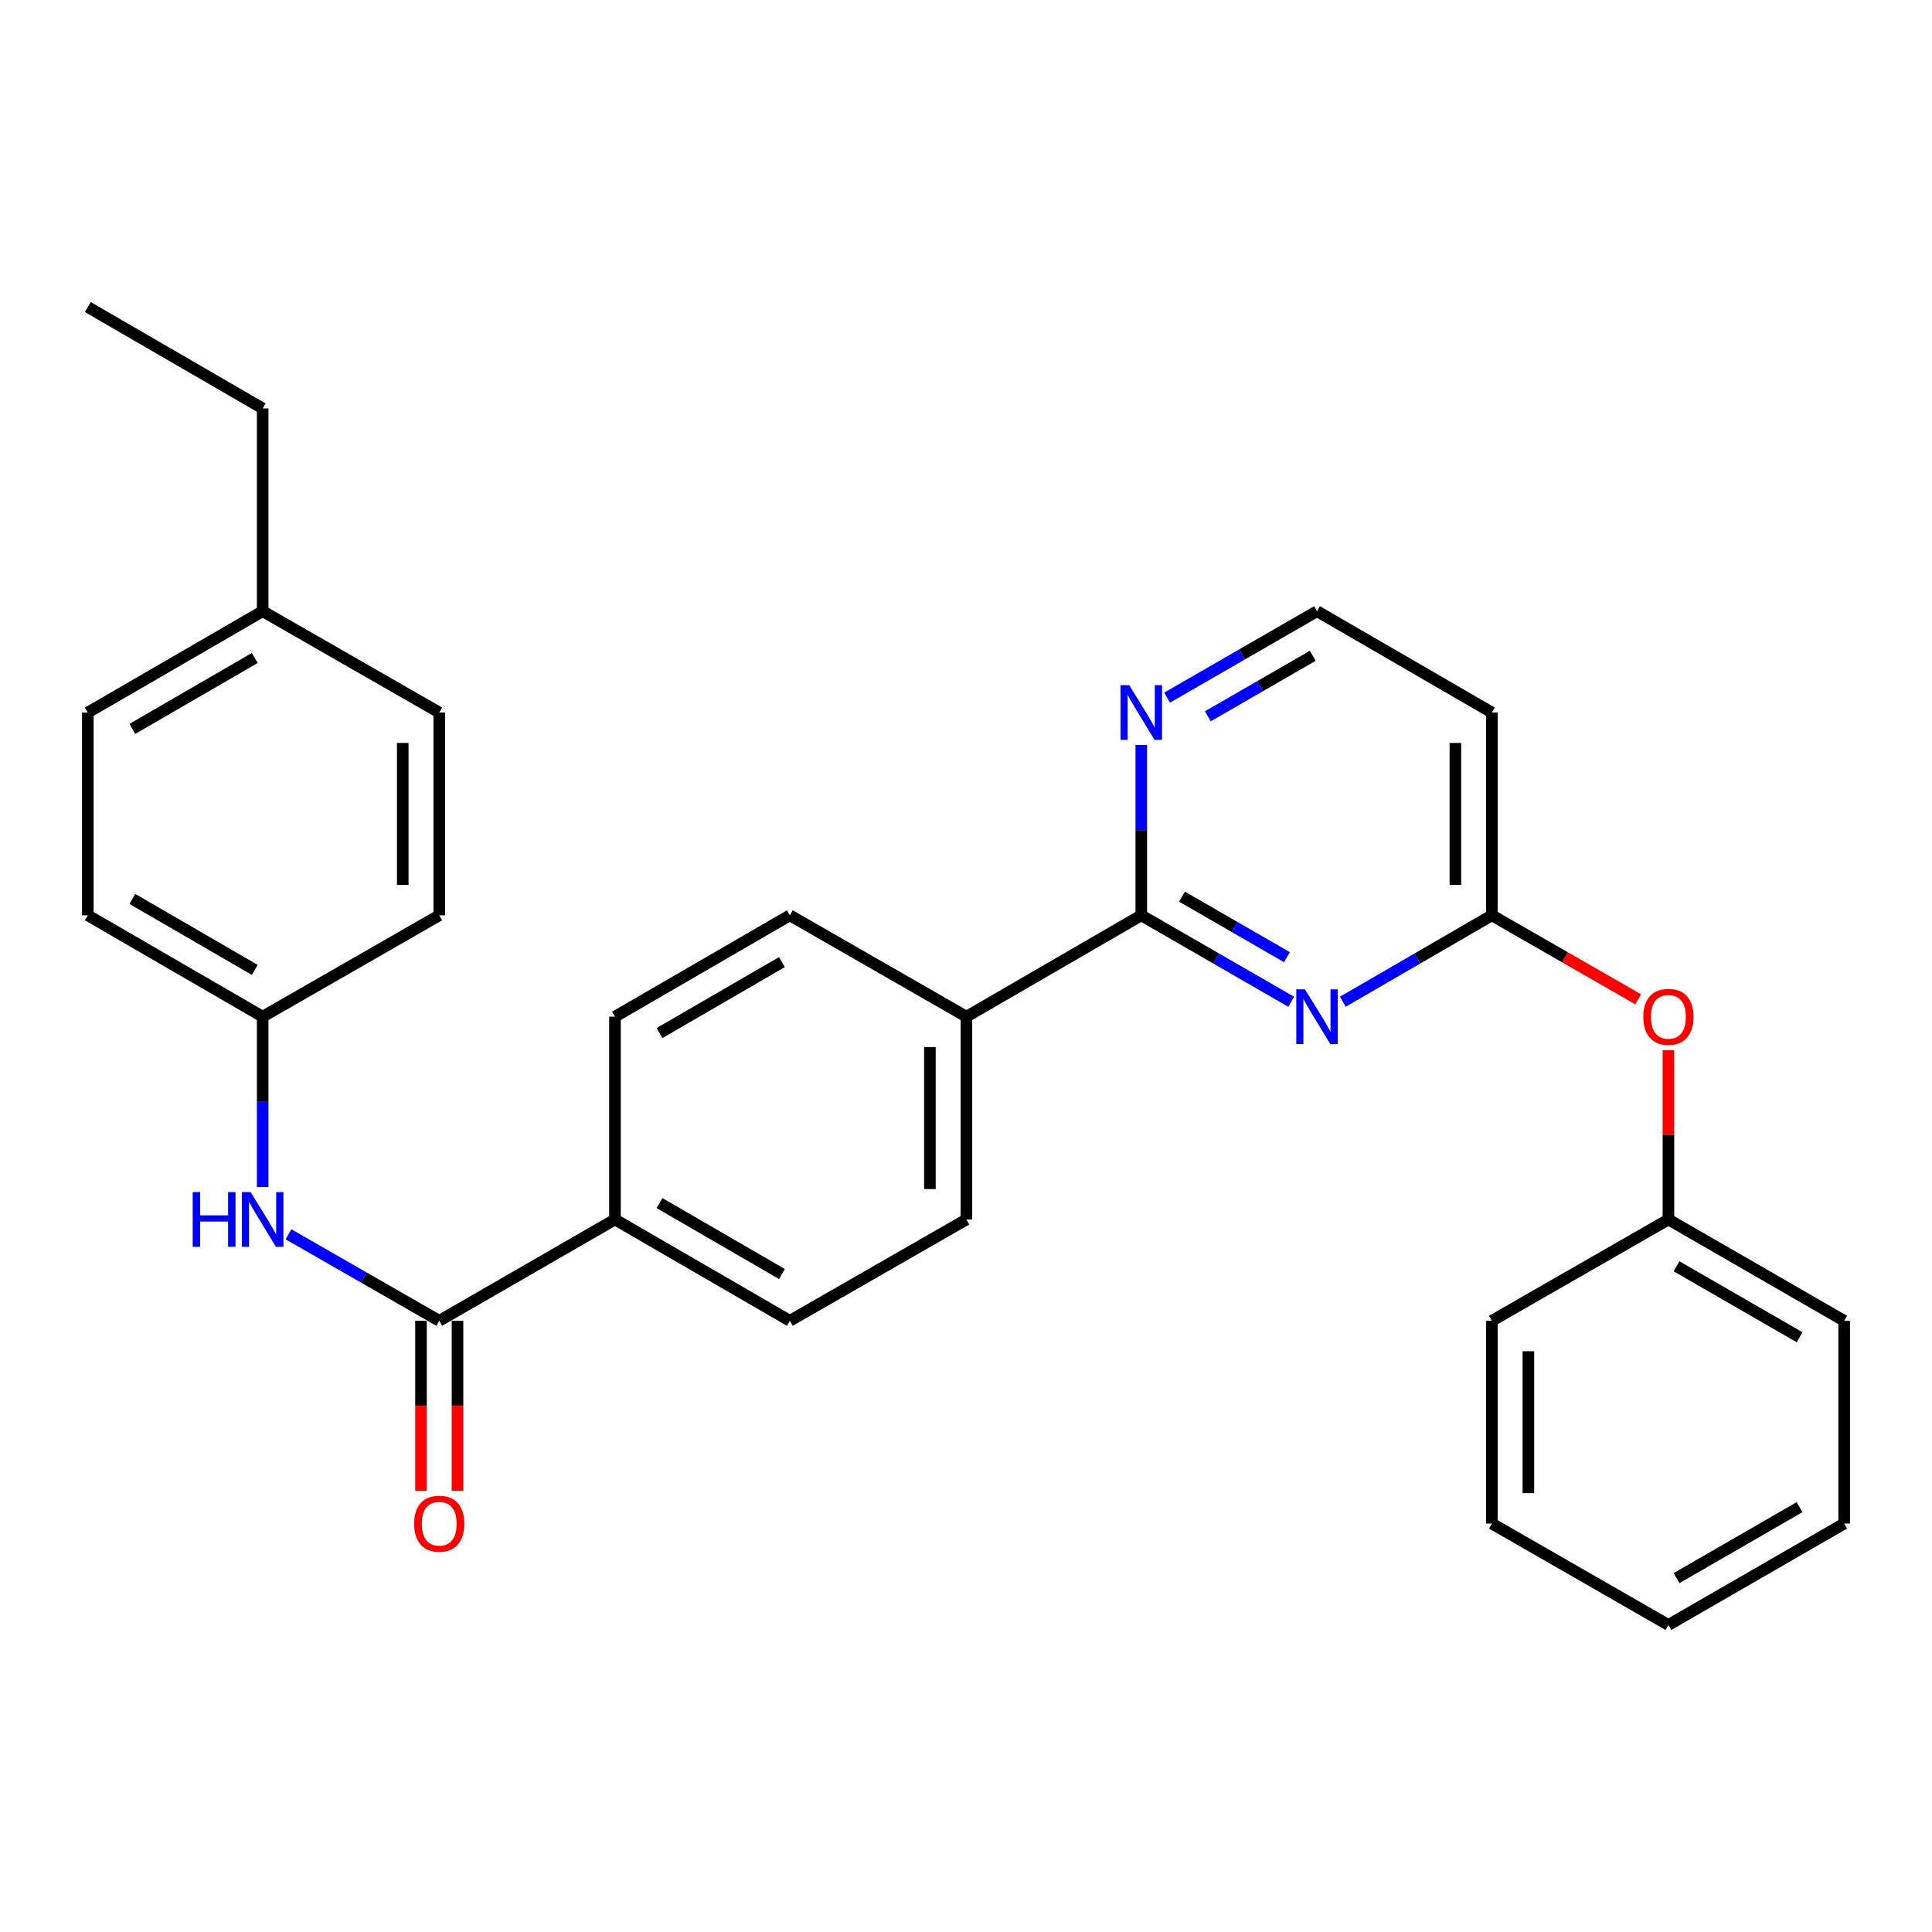 <?xml version='1.0' encoding='iso-8859-1'?>
<svg version='1.1' baseProfile='full'
              xmlns='http://www.w3.org/2000/svg'
                      xmlns:rdkit='http://www.rdkit.org/xml'
                      xmlns:xlink='http://www.w3.org/1999/xlink'
                  xml:space='preserve'
width='1000px' height='1000px' viewBox='0 0 1000 1000'>
<!-- END OF HEADER -->
<rect style='opacity:1.0;fill:#FFFFFF;stroke:none' width='1000' height='1000' x='0' y='0'> </rect>
<path class='bond-0' d='M 668.329,518.526 L 629.528,496.145' style='fill:none;fill-rule:evenodd;stroke:#0000FF;stroke-width:6px;stroke-linecap:butt;stroke-linejoin:miter;stroke-opacity:1' />
<path class='bond-0' d='M 629.528,496.145 L 590.726,473.765' style='fill:none;fill-rule:evenodd;stroke:#000000;stroke-width:6px;stroke-linecap:butt;stroke-linejoin:miter;stroke-opacity:1' />
<path class='bond-0' d='M 666.13,495.443 L 638.969,479.776' style='fill:none;fill-rule:evenodd;stroke:#0000FF;stroke-width:6px;stroke-linecap:butt;stroke-linejoin:miter;stroke-opacity:1' />
<path class='bond-0' d='M 638.969,479.776 L 611.809,464.11' style='fill:none;fill-rule:evenodd;stroke:#000000;stroke-width:6px;stroke-linecap:butt;stroke-linejoin:miter;stroke-opacity:1' />
<path class='bond-2' d='M 695.05,518.493 L 733.625,496.129' style='fill:none;fill-rule:evenodd;stroke:#0000FF;stroke-width:6px;stroke-linecap:butt;stroke-linejoin:miter;stroke-opacity:1' />
<path class='bond-2' d='M 733.625,496.129 L 772.2,473.765' style='fill:none;fill-rule:evenodd;stroke:#000000;stroke-width:6px;stroke-linecap:butt;stroke-linejoin:miter;stroke-opacity:1' />
<path class='bond-4' d='M 590.726,473.765 L 590.726,429.676' style='fill:none;fill-rule:evenodd;stroke:#000000;stroke-width:6px;stroke-linecap:butt;stroke-linejoin:miter;stroke-opacity:1' />
<path class='bond-4' d='M 590.726,429.676 L 590.726,385.587' style='fill:none;fill-rule:evenodd;stroke:#0000FF;stroke-width:6px;stroke-linecap:butt;stroke-linejoin:miter;stroke-opacity:1' />
<path class='bond-6' d='M 590.726,473.765 L 500.21,526.235' style='fill:none;fill-rule:evenodd;stroke:#000000;stroke-width:6px;stroke-linecap:butt;stroke-linejoin:miter;stroke-opacity:1' />
<path class='bond-1' d='M 227.359,683.647 L 318.306,631.197' style='fill:none;fill-rule:evenodd;stroke:#000000;stroke-width:6px;stroke-linecap:butt;stroke-linejoin:miter;stroke-opacity:1' />
<path class='bond-3' d='M 227.359,683.647 L 188.347,661.26' style='fill:none;fill-rule:evenodd;stroke:#000000;stroke-width:6px;stroke-linecap:butt;stroke-linejoin:miter;stroke-opacity:1' />
<path class='bond-3' d='M 188.347,661.26 L 149.335,638.872' style='fill:none;fill-rule:evenodd;stroke:#0000FF;stroke-width:6px;stroke-linecap:butt;stroke-linejoin:miter;stroke-opacity:1' />
<path class='bond-8' d='M 217.91,683.647 L 217.91,727.651' style='fill:none;fill-rule:evenodd;stroke:#000000;stroke-width:6px;stroke-linecap:butt;stroke-linejoin:miter;stroke-opacity:1' />
<path class='bond-8' d='M 217.91,727.651 L 217.91,771.655' style='fill:none;fill-rule:evenodd;stroke:#FF0000;stroke-width:6px;stroke-linecap:butt;stroke-linejoin:miter;stroke-opacity:1' />
<path class='bond-8' d='M 236.807,683.647 L 236.807,727.651' style='fill:none;fill-rule:evenodd;stroke:#000000;stroke-width:6px;stroke-linecap:butt;stroke-linejoin:miter;stroke-opacity:1' />
<path class='bond-8' d='M 236.807,727.651 L 236.807,771.655' style='fill:none;fill-rule:evenodd;stroke:#FF0000;stroke-width:6px;stroke-linecap:butt;stroke-linejoin:miter;stroke-opacity:1' />
<path class='bond-7' d='M 772.2,473.765 L 772.2,368.803' style='fill:none;fill-rule:evenodd;stroke:#000000;stroke-width:6px;stroke-linecap:butt;stroke-linejoin:miter;stroke-opacity:1' />
<path class='bond-7' d='M 753.303,458.02 L 753.303,384.547' style='fill:none;fill-rule:evenodd;stroke:#000000;stroke-width:6px;stroke-linecap:butt;stroke-linejoin:miter;stroke-opacity:1' />
<path class='bond-9' d='M 772.2,473.765 L 810.072,495.511' style='fill:none;fill-rule:evenodd;stroke:#000000;stroke-width:6px;stroke-linecap:butt;stroke-linejoin:miter;stroke-opacity:1' />
<path class='bond-9' d='M 810.072,495.511 L 847.943,517.258' style='fill:none;fill-rule:evenodd;stroke:#FF0000;stroke-width:6px;stroke-linecap:butt;stroke-linejoin:miter;stroke-opacity:1' />
<path class='bond-14' d='M 135.961,614.413 L 135.961,570.324' style='fill:none;fill-rule:evenodd;stroke:#0000FF;stroke-width:6px;stroke-linecap:butt;stroke-linejoin:miter;stroke-opacity:1' />
<path class='bond-14' d='M 135.961,570.324 L 135.961,526.235' style='fill:none;fill-rule:evenodd;stroke:#000000;stroke-width:6px;stroke-linecap:butt;stroke-linejoin:miter;stroke-opacity:1' />
<path class='bond-29' d='M 604.092,361.097 L 642.893,338.725' style='fill:none;fill-rule:evenodd;stroke:#0000FF;stroke-width:6px;stroke-linecap:butt;stroke-linejoin:miter;stroke-opacity:1' />
<path class='bond-29' d='M 642.893,338.725 L 681.694,316.353' style='fill:none;fill-rule:evenodd;stroke:#000000;stroke-width:6px;stroke-linecap:butt;stroke-linejoin:miter;stroke-opacity:1' />
<path class='bond-29' d='M 625.171,370.756 L 652.332,355.096' style='fill:none;fill-rule:evenodd;stroke:#0000FF;stroke-width:6px;stroke-linecap:butt;stroke-linejoin:miter;stroke-opacity:1' />
<path class='bond-29' d='M 652.332,355.096 L 679.493,339.435' style='fill:none;fill-rule:evenodd;stroke:#000000;stroke-width:6px;stroke-linecap:butt;stroke-linejoin:miter;stroke-opacity:1' />
<path class='bond-5' d='M 318.306,631.197 L 408.822,683.647' style='fill:none;fill-rule:evenodd;stroke:#000000;stroke-width:6px;stroke-linecap:butt;stroke-linejoin:miter;stroke-opacity:1' />
<path class='bond-5' d='M 341.357,622.714 L 404.719,659.429' style='fill:none;fill-rule:evenodd;stroke:#000000;stroke-width:6px;stroke-linecap:butt;stroke-linejoin:miter;stroke-opacity:1' />
<path class='bond-30' d='M 318.306,631.197 L 318.306,526.235' style='fill:none;fill-rule:evenodd;stroke:#000000;stroke-width:6px;stroke-linecap:butt;stroke-linejoin:miter;stroke-opacity:1' />
<path class='bond-12' d='M 500.21,526.235 L 408.822,473.765' style='fill:none;fill-rule:evenodd;stroke:#000000;stroke-width:6px;stroke-linecap:butt;stroke-linejoin:miter;stroke-opacity:1' />
<path class='bond-13' d='M 500.21,526.235 L 500.21,631.197' style='fill:none;fill-rule:evenodd;stroke:#000000;stroke-width:6px;stroke-linecap:butt;stroke-linejoin:miter;stroke-opacity:1' />
<path class='bond-13' d='M 481.313,541.98 L 481.313,615.453' style='fill:none;fill-rule:evenodd;stroke:#000000;stroke-width:6px;stroke-linecap:butt;stroke-linejoin:miter;stroke-opacity:1' />
<path class='bond-15' d='M 772.2,368.803 L 681.694,316.353' style='fill:none;fill-rule:evenodd;stroke:#000000;stroke-width:6px;stroke-linecap:butt;stroke-linejoin:miter;stroke-opacity:1' />
<path class='bond-16' d='M 863.578,543.619 L 863.578,587.408' style='fill:none;fill-rule:evenodd;stroke:#FF0000;stroke-width:6px;stroke-linecap:butt;stroke-linejoin:miter;stroke-opacity:1' />
<path class='bond-16' d='M 863.578,587.408 L 863.578,631.197' style='fill:none;fill-rule:evenodd;stroke:#000000;stroke-width:6px;stroke-linecap:butt;stroke-linejoin:miter;stroke-opacity:1' />
<path class='bond-10' d='M 318.306,526.235 L 408.822,473.765' style='fill:none;fill-rule:evenodd;stroke:#000000;stroke-width:6px;stroke-linecap:butt;stroke-linejoin:miter;stroke-opacity:1' />
<path class='bond-10' d='M 341.36,534.713 L 404.722,497.984' style='fill:none;fill-rule:evenodd;stroke:#000000;stroke-width:6px;stroke-linecap:butt;stroke-linejoin:miter;stroke-opacity:1' />
<path class='bond-11' d='M 408.822,683.647 L 500.21,631.197' style='fill:none;fill-rule:evenodd;stroke:#000000;stroke-width:6px;stroke-linecap:butt;stroke-linejoin:miter;stroke-opacity:1' />
<path class='bond-18' d='M 135.961,526.235 L 227.359,473.765' style='fill:none;fill-rule:evenodd;stroke:#000000;stroke-width:6px;stroke-linecap:butt;stroke-linejoin:miter;stroke-opacity:1' />
<path class='bond-19' d='M 135.961,526.235 L 45.455,473.765' style='fill:none;fill-rule:evenodd;stroke:#000000;stroke-width:6px;stroke-linecap:butt;stroke-linejoin:miter;stroke-opacity:1' />
<path class='bond-19' d='M 131.862,502.016 L 68.508,465.287' style='fill:none;fill-rule:evenodd;stroke:#000000;stroke-width:6px;stroke-linecap:butt;stroke-linejoin:miter;stroke-opacity:1' />
<path class='bond-23' d='M 863.578,631.197 L 954.545,683.647' style='fill:none;fill-rule:evenodd;stroke:#000000;stroke-width:6px;stroke-linecap:butt;stroke-linejoin:miter;stroke-opacity:1' />
<path class='bond-23' d='M 867.784,655.436 L 931.461,692.15' style='fill:none;fill-rule:evenodd;stroke:#000000;stroke-width:6px;stroke-linecap:butt;stroke-linejoin:miter;stroke-opacity:1' />
<path class='bond-24' d='M 863.578,631.197 L 772.2,683.647' style='fill:none;fill-rule:evenodd;stroke:#000000;stroke-width:6px;stroke-linecap:butt;stroke-linejoin:miter;stroke-opacity:1' />
<path class='bond-17' d='M 135.961,316.353 L 45.455,368.803' style='fill:none;fill-rule:evenodd;stroke:#000000;stroke-width:6px;stroke-linecap:butt;stroke-linejoin:miter;stroke-opacity:1' />
<path class='bond-17' d='M 131.86,340.57 L 68.505,377.285' style='fill:none;fill-rule:evenodd;stroke:#000000;stroke-width:6px;stroke-linecap:butt;stroke-linejoin:miter;stroke-opacity:1' />
<path class='bond-22' d='M 135.961,316.353 L 135.961,211.401' style='fill:none;fill-rule:evenodd;stroke:#000000;stroke-width:6px;stroke-linecap:butt;stroke-linejoin:miter;stroke-opacity:1' />
<path class='bond-32' d='M 135.961,316.353 L 227.359,368.803' style='fill:none;fill-rule:evenodd;stroke:#000000;stroke-width:6px;stroke-linecap:butt;stroke-linejoin:miter;stroke-opacity:1' />
<path class='bond-20' d='M 227.359,473.765 L 227.359,368.803' style='fill:none;fill-rule:evenodd;stroke:#000000;stroke-width:6px;stroke-linecap:butt;stroke-linejoin:miter;stroke-opacity:1' />
<path class='bond-20' d='M 208.462,458.02 L 208.462,384.547' style='fill:none;fill-rule:evenodd;stroke:#000000;stroke-width:6px;stroke-linecap:butt;stroke-linejoin:miter;stroke-opacity:1' />
<path class='bond-21' d='M 45.455,473.765 L 45.455,368.803' style='fill:none;fill-rule:evenodd;stroke:#000000;stroke-width:6px;stroke-linecap:butt;stroke-linejoin:miter;stroke-opacity:1' />
<path class='bond-25' d='M 135.961,211.401 L 45.455,158.931' style='fill:none;fill-rule:evenodd;stroke:#000000;stroke-width:6px;stroke-linecap:butt;stroke-linejoin:miter;stroke-opacity:1' />
<path class='bond-26' d='M 954.545,683.647 L 954.545,788.599' style='fill:none;fill-rule:evenodd;stroke:#000000;stroke-width:6px;stroke-linecap:butt;stroke-linejoin:miter;stroke-opacity:1' />
<path class='bond-27' d='M 772.2,683.647 L 772.2,788.599' style='fill:none;fill-rule:evenodd;stroke:#000000;stroke-width:6px;stroke-linecap:butt;stroke-linejoin:miter;stroke-opacity:1' />
<path class='bond-27' d='M 791.097,699.39 L 791.097,772.856' style='fill:none;fill-rule:evenodd;stroke:#000000;stroke-width:6px;stroke-linecap:butt;stroke-linejoin:miter;stroke-opacity:1' />
<path class='bond-31' d='M 954.545,788.599 L 863.578,841.069' style='fill:none;fill-rule:evenodd;stroke:#000000;stroke-width:6px;stroke-linecap:butt;stroke-linejoin:miter;stroke-opacity:1' />
<path class='bond-31' d='M 931.459,780.1 L 867.781,816.829' style='fill:none;fill-rule:evenodd;stroke:#000000;stroke-width:6px;stroke-linecap:butt;stroke-linejoin:miter;stroke-opacity:1' />
<path class='bond-28' d='M 772.2,788.599 L 863.578,841.069' style='fill:none;fill-rule:evenodd;stroke:#000000;stroke-width:6px;stroke-linecap:butt;stroke-linejoin:miter;stroke-opacity:1' />
<path  class='atom-0' d='M 675.434 512.075
L 684.714 527.075
Q 685.634 528.555, 687.114 531.235
Q 688.594 533.915, 688.674 534.075
L 688.674 512.075
L 692.434 512.075
L 692.434 540.395
L 688.554 540.395
L 678.594 523.995
Q 677.434 522.075, 676.194 519.875
Q 674.994 517.675, 674.634 516.995
L 674.634 540.395
L 670.954 540.395
L 670.954 512.075
L 675.434 512.075
' fill='#0000FF'/>
<path  class='atom-4' d='M 99.74 617.037
L 103.581 617.037
L 103.581 629.077
L 118.061 629.077
L 118.061 617.037
L 121.901 617.037
L 121.901 645.357
L 118.061 645.357
L 118.061 632.277
L 103.581 632.277
L 103.581 645.357
L 99.74 645.357
L 99.74 617.037
' fill='#0000FF'/>
<path  class='atom-4' d='M 129.701 617.037
L 138.981 632.037
Q 139.901 633.517, 141.381 636.197
Q 142.861 638.877, 142.941 639.037
L 142.941 617.037
L 146.701 617.037
L 146.701 645.357
L 142.821 645.357
L 132.861 628.957
Q 131.701 627.037, 130.461 624.837
Q 129.261 622.637, 128.901 621.957
L 128.901 645.357
L 125.221 645.357
L 125.221 617.037
L 129.701 617.037
' fill='#0000FF'/>
<path  class='atom-5' d='M 584.466 354.643
L 593.746 369.643
Q 594.666 371.123, 596.146 373.803
Q 597.626 376.483, 597.706 376.643
L 597.706 354.643
L 601.466 354.643
L 601.466 382.963
L 597.586 382.963
L 587.626 366.563
Q 586.466 364.643, 585.226 362.443
Q 584.026 360.243, 583.666 359.563
L 583.666 382.963
L 579.986 382.963
L 579.986 354.643
L 584.466 354.643
' fill='#0000FF'/>
<path  class='atom-9' d='M 214.359 788.679
Q 214.359 781.879, 217.719 778.079
Q 221.079 774.279, 227.359 774.279
Q 233.639 774.279, 236.999 778.079
Q 240.359 781.879, 240.359 788.679
Q 240.359 795.559, 236.959 799.479
Q 233.559 803.359, 227.359 803.359
Q 221.119 803.359, 217.719 799.479
Q 214.359 795.599, 214.359 788.679
M 227.359 800.159
Q 231.679 800.159, 233.999 797.279
Q 236.359 794.359, 236.359 788.679
Q 236.359 783.119, 233.999 780.319
Q 231.679 777.479, 227.359 777.479
Q 223.039 777.479, 220.679 780.279
Q 218.359 783.079, 218.359 788.679
Q 218.359 794.399, 220.679 797.279
Q 223.039 800.159, 227.359 800.159
' fill='#FF0000'/>
<path  class='atom-10' d='M 850.578 526.315
Q 850.578 519.515, 853.938 515.715
Q 857.298 511.915, 863.578 511.915
Q 869.858 511.915, 873.218 515.715
Q 876.578 519.515, 876.578 526.315
Q 876.578 533.195, 873.178 537.115
Q 869.778 540.995, 863.578 540.995
Q 857.338 540.995, 853.938 537.115
Q 850.578 533.235, 850.578 526.315
M 863.578 537.795
Q 867.898 537.795, 870.218 534.915
Q 872.578 531.995, 872.578 526.315
Q 872.578 520.755, 870.218 517.955
Q 867.898 515.115, 863.578 515.115
Q 859.258 515.115, 856.898 517.915
Q 854.578 520.715, 854.578 526.315
Q 854.578 532.035, 856.898 534.915
Q 859.258 537.795, 863.578 537.795
' fill='#FF0000'/>
</svg>
